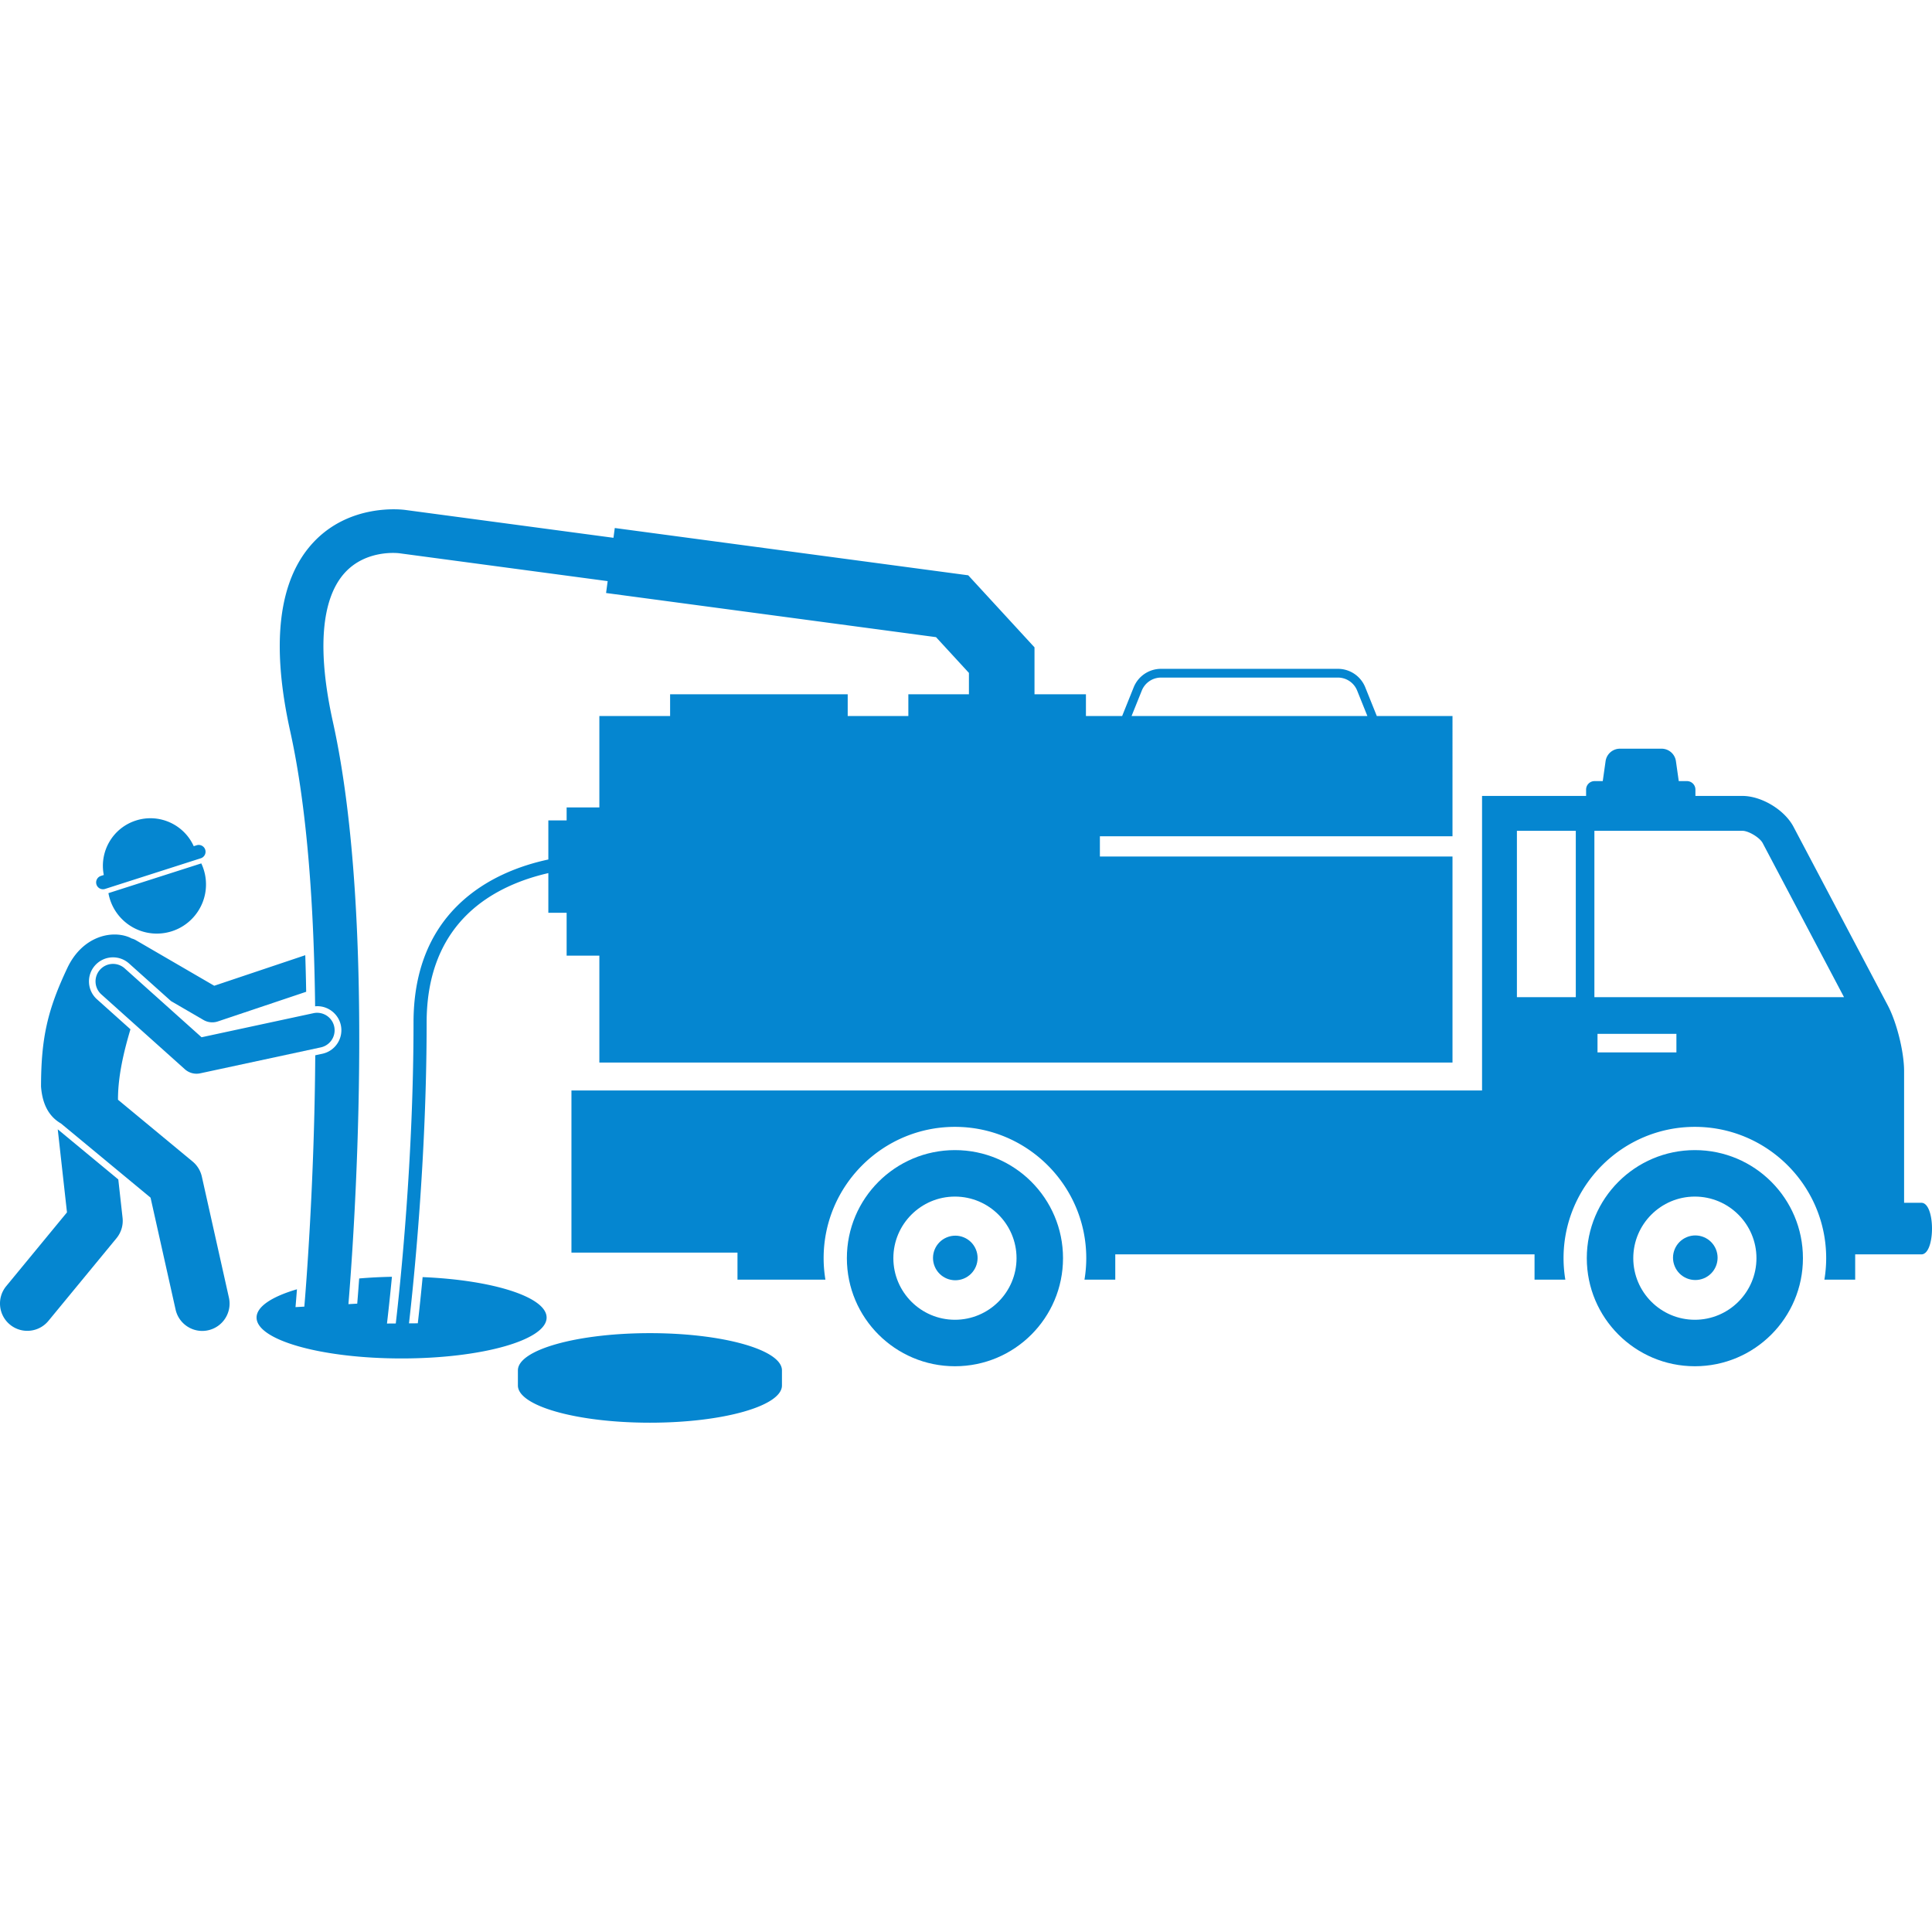 <svg xmlns="http://www.w3.org/2000/svg" version="1.1" xmlns:xlink="http://www.w3.org/1999/xlink" width="512" height="512" x="0" y="0" viewBox="0 0 883.876 417.875" style="enable-background:new 0 0 512 512" xml:space="preserve" class=""><g><path d="M236.936 393.932v6.916c0 9.403 27.042 17.027 60.402 17.027s60.402-7.624 60.402-17.027v-6.916c0-9.405-27.043-17.027-60.402-17.027-33.36 0-60.402 7.622-60.402 17.027zM30.641 321.652l-27.79 33.747c-4.388 5.329-3.626 13.207 1.703 17.596a12.448 12.448 0 0 0 7.94 2.85c3.606 0 7.184-1.553 9.656-4.554l31.148-37.824a12.5 12.5 0 0 0 2.774-9.327l-1.95-17.545-27.703-22.94z" fill="#0586d0" opacity="1" data-original="#000000" class=""></path><path d="M60.184 196.328a10.795 10.795 0 0 0-1.495-.702c-8.23-3.112-21.061.042-27.777 13.994-9.12 19.237-12.11 32.108-12.144 54.473.69 9.218 4.41 14.172 9.156 16.912l40.953 33.912 11.453 51.198c1.301 5.818 6.463 9.774 12.187 9.774.903 0 1.822-.098 2.74-.305 6.737-1.506 10.977-8.19 9.47-14.926l-12.386-55.37a12.5 12.5 0 0 0-4.225-6.9L53.98 270.123c-.043-10.623 2.634-21.957 5.7-32.23L44.366 224.17a10.924 10.924 0 0 1-3.643-7.59 10.928 10.928 0 0 1 2.793-7.943 11.006 11.006 0 0 1 8.191-3.659c2.713 0 5.32.998 7.341 2.81l19.198 17.205 14.853 8.636a7.996 7.996 0 0 0 6.565.668l40.41-13.56c-.095-5.557-.231-11.145-.414-16.737L98.01 217.975 67.813 200.42l-5.633-3.276a7.981 7.981 0 0 0-1.996-.816z" fill="#0586d0" opacity="1" data-original="#000000" class=""></path><path d="M185.474.304c-2.09-.28-25.56-2.975-42.19 14.916-15.88 17.086-19.418 46.133-10.515 86.332 7.997 36.107 10.896 82.255 11.396 125.827.339-.031.678-.054 1.016-.054 5.145 0 9.665 3.654 10.748 8.688 1.276 5.93-2.51 11.791-8.44 13.068l-3.266.702c-.352 59.189-4.482 109.04-4.994 114.986l-4.035.228c.02-.213.273-3.1.658-8.162-11.435 3.36-18.475 7.918-18.475 12.943 0 10.329 29.704 18.703 66.346 18.703 36.643 0 66.347-8.374 66.347-18.703 0-9.409-24.642-17.191-56.722-18.506a1114.026 1114.026 0 0 1-2.205 21.128l-4.033.03c2.14-18.604 8.074-75.78 8.074-137.627 0-20.747 6.233-37.372 18.525-49.414 11.117-10.89 25.45-16.279 37.155-18.948v18.16h8.366v19.597h14.973v48.9h390.304V158.84H503.194v-9.248h161.313V94.567h-34.631l-5.267-13.097a13.473 13.473 0 0 0-12.557-8.484h-80.854a13.473 13.473 0 0 0-12.556 8.484l-5.267 13.097h-16.567v-9.929h-23.531V63.156l-30.313-32.96L281.256 8.56l-.069.515-.53 3.965zm336.879 82.658a9.491 9.491 0 0 1 8.845-5.976h80.854a9.491 9.491 0 0 1 8.846 5.976l4.667 11.605h-107.88zm-79.077-8.108v9.784h-27.715v9.929h-27.743v-9.929H306.57v9.929h-32.367v41.814H259.23v5.945h-8.367v17.884c-12.707 2.721-28.701 8.516-41.32 20.86-13.51 13.217-20.36 31.295-20.36 53.733 0 62.416-6.074 120.046-8.118 137.674l-4.027.03c.528-4.498 1.348-11.845 2.268-21.387-5.18.096-10.2.356-14.987.769a1131.25 1131.25 0 0 1-.887 11.518l-4.032.227c2.117-25.393 13.295-174.303-7.104-266.406-7.26-32.778-5.36-56.375 5.495-68.238 9.794-10.704 24.376-8.947 24.913-8.878l95.3 12.751-.531 3.965-.196 1.467L428.23 58.492z" fill="#0586d0" opacity="1" data-original="#000000" class=""></path><path d="M436.88 282.531c33.125 0 60.078 26.951 60.078 60.073 0 3.348-.288 6.63-.818 9.83h14.089V340.87H702.04v11.563h14.088c-.529-3.2-.817-6.482-.817-9.83 0-33.122 26.949-60.072 60.074-60.072s60.078 26.95 60.078 60.072c0 3.348-.288 6.63-.817 9.83h14.088V340.87h30.273c6.491 0 6.491-23.606 0-23.606h-7.896v-60.214c0-8.77-3.349-22.296-7.446-30.052l-43.16-81.76c-4.095-7.76-14.62-14.106-23.393-14.106h-21.471v-2.916a3.88 3.88 0 0 0-3.868-3.868h-3.754l-1.296-9.127a6.634 6.634 0 0 0-6.568-5.701h-19.042a6.634 6.634 0 0 0-6.568 5.701l-1.295 9.127h-3.755a3.88 3.88 0 0 0-3.868 3.868v2.916h-47.6v134.749H261.432v74.184h75.963v12.368h40.228c-.53-3.2-.817-6.482-.817-9.83 0-33.122 26.949-60.072 60.074-60.072zm330.065-34.056h-36.097v-8.506h36.097zm39.456-95.794 37.227 70.522H729.423V147.08h67.69c2.84 0 7.96 3.094 9.288 5.601zm-85.488-5.601v76.123h-26.938V147.08z" fill="#0586d0" opacity="1" data-original="#000000" class=""></path><path d="M486.324 342.606c0-27.303-22.133-49.44-49.442-49.44-27.304 0-49.443 22.137-49.443 49.44 0 27.305 22.138 49.442 49.443 49.442 27.309 0 49.442-22.137 49.442-49.443zm-49.445 28.177c-15.534 0-28.173-12.64-28.173-28.179 0-15.536 12.639-28.173 28.173-28.173 15.539 0 28.179 12.637 28.179 28.173 0 15.539-12.64 28.18-28.18 28.18z" fill="#0586d0" opacity="1" data-original="#000000" class=""></path><circle cx="436.882" cy="342.607" r="10.198" transform="rotate(-22.48 436.719 342.153)" fill="#0586d0" opacity="1" data-original="#000000" class=""></circle><path d="M824.83 342.606c0-27.303-22.133-49.44-49.442-49.44-27.304 0-49.442 22.137-49.442 49.44 0 27.305 22.138 49.442 49.442 49.442 27.31 0 49.443-22.137 49.443-49.443zm-49.445 28.177c-15.534 0-28.173-12.64-28.173-28.179 0-15.536 12.639-28.173 28.173-28.173 15.54 0 28.18 12.637 28.18 28.173 0 15.539-12.64 28.18-28.18 28.18z" fill="#0586d0" opacity="1" data-original="#000000" class=""></path><circle cx="775.388" cy="342.607" r="10.198" transform="rotate(-22.48 774.977 341.998)" fill="#0586d0" opacity="1" data-original="#000000" class=""></circle><path d="M92.213 241.538 57.046 210.02a7.995 7.995 0 0 0-11.296.618 7.998 7.998 0 0 0 .619 11.296l38.202 34.238a7.994 7.994 0 0 0 7.021 1.865l55.266-11.89a8.001 8.001 0 0 0-3.365-15.643zM74.159 193.98c12.356-1.333 21.289-12.429 19.955-24.784a22.46 22.46 0 0 0-2.027-7.198l-42.48 13.604c2.067 11.527 12.73 19.655 24.552 18.379zM93.892 155.724a3.134 3.134 0 0 0-3.93-2.023l-1.33.426c-4.486-9.939-15.81-15.15-26.445-11.744s-16.825 14.225-14.702 24.921l-1.331.426a3.134 3.134 0 0 0-2.023 3.93 3.134 3.134 0 0 0 3.93 2.023l43.808-14.03a3.134 3.134 0 0 0 2.023-3.929z" fill="#0586d0" opacity="1" data-original="#000000" class=""></path></g></svg>
